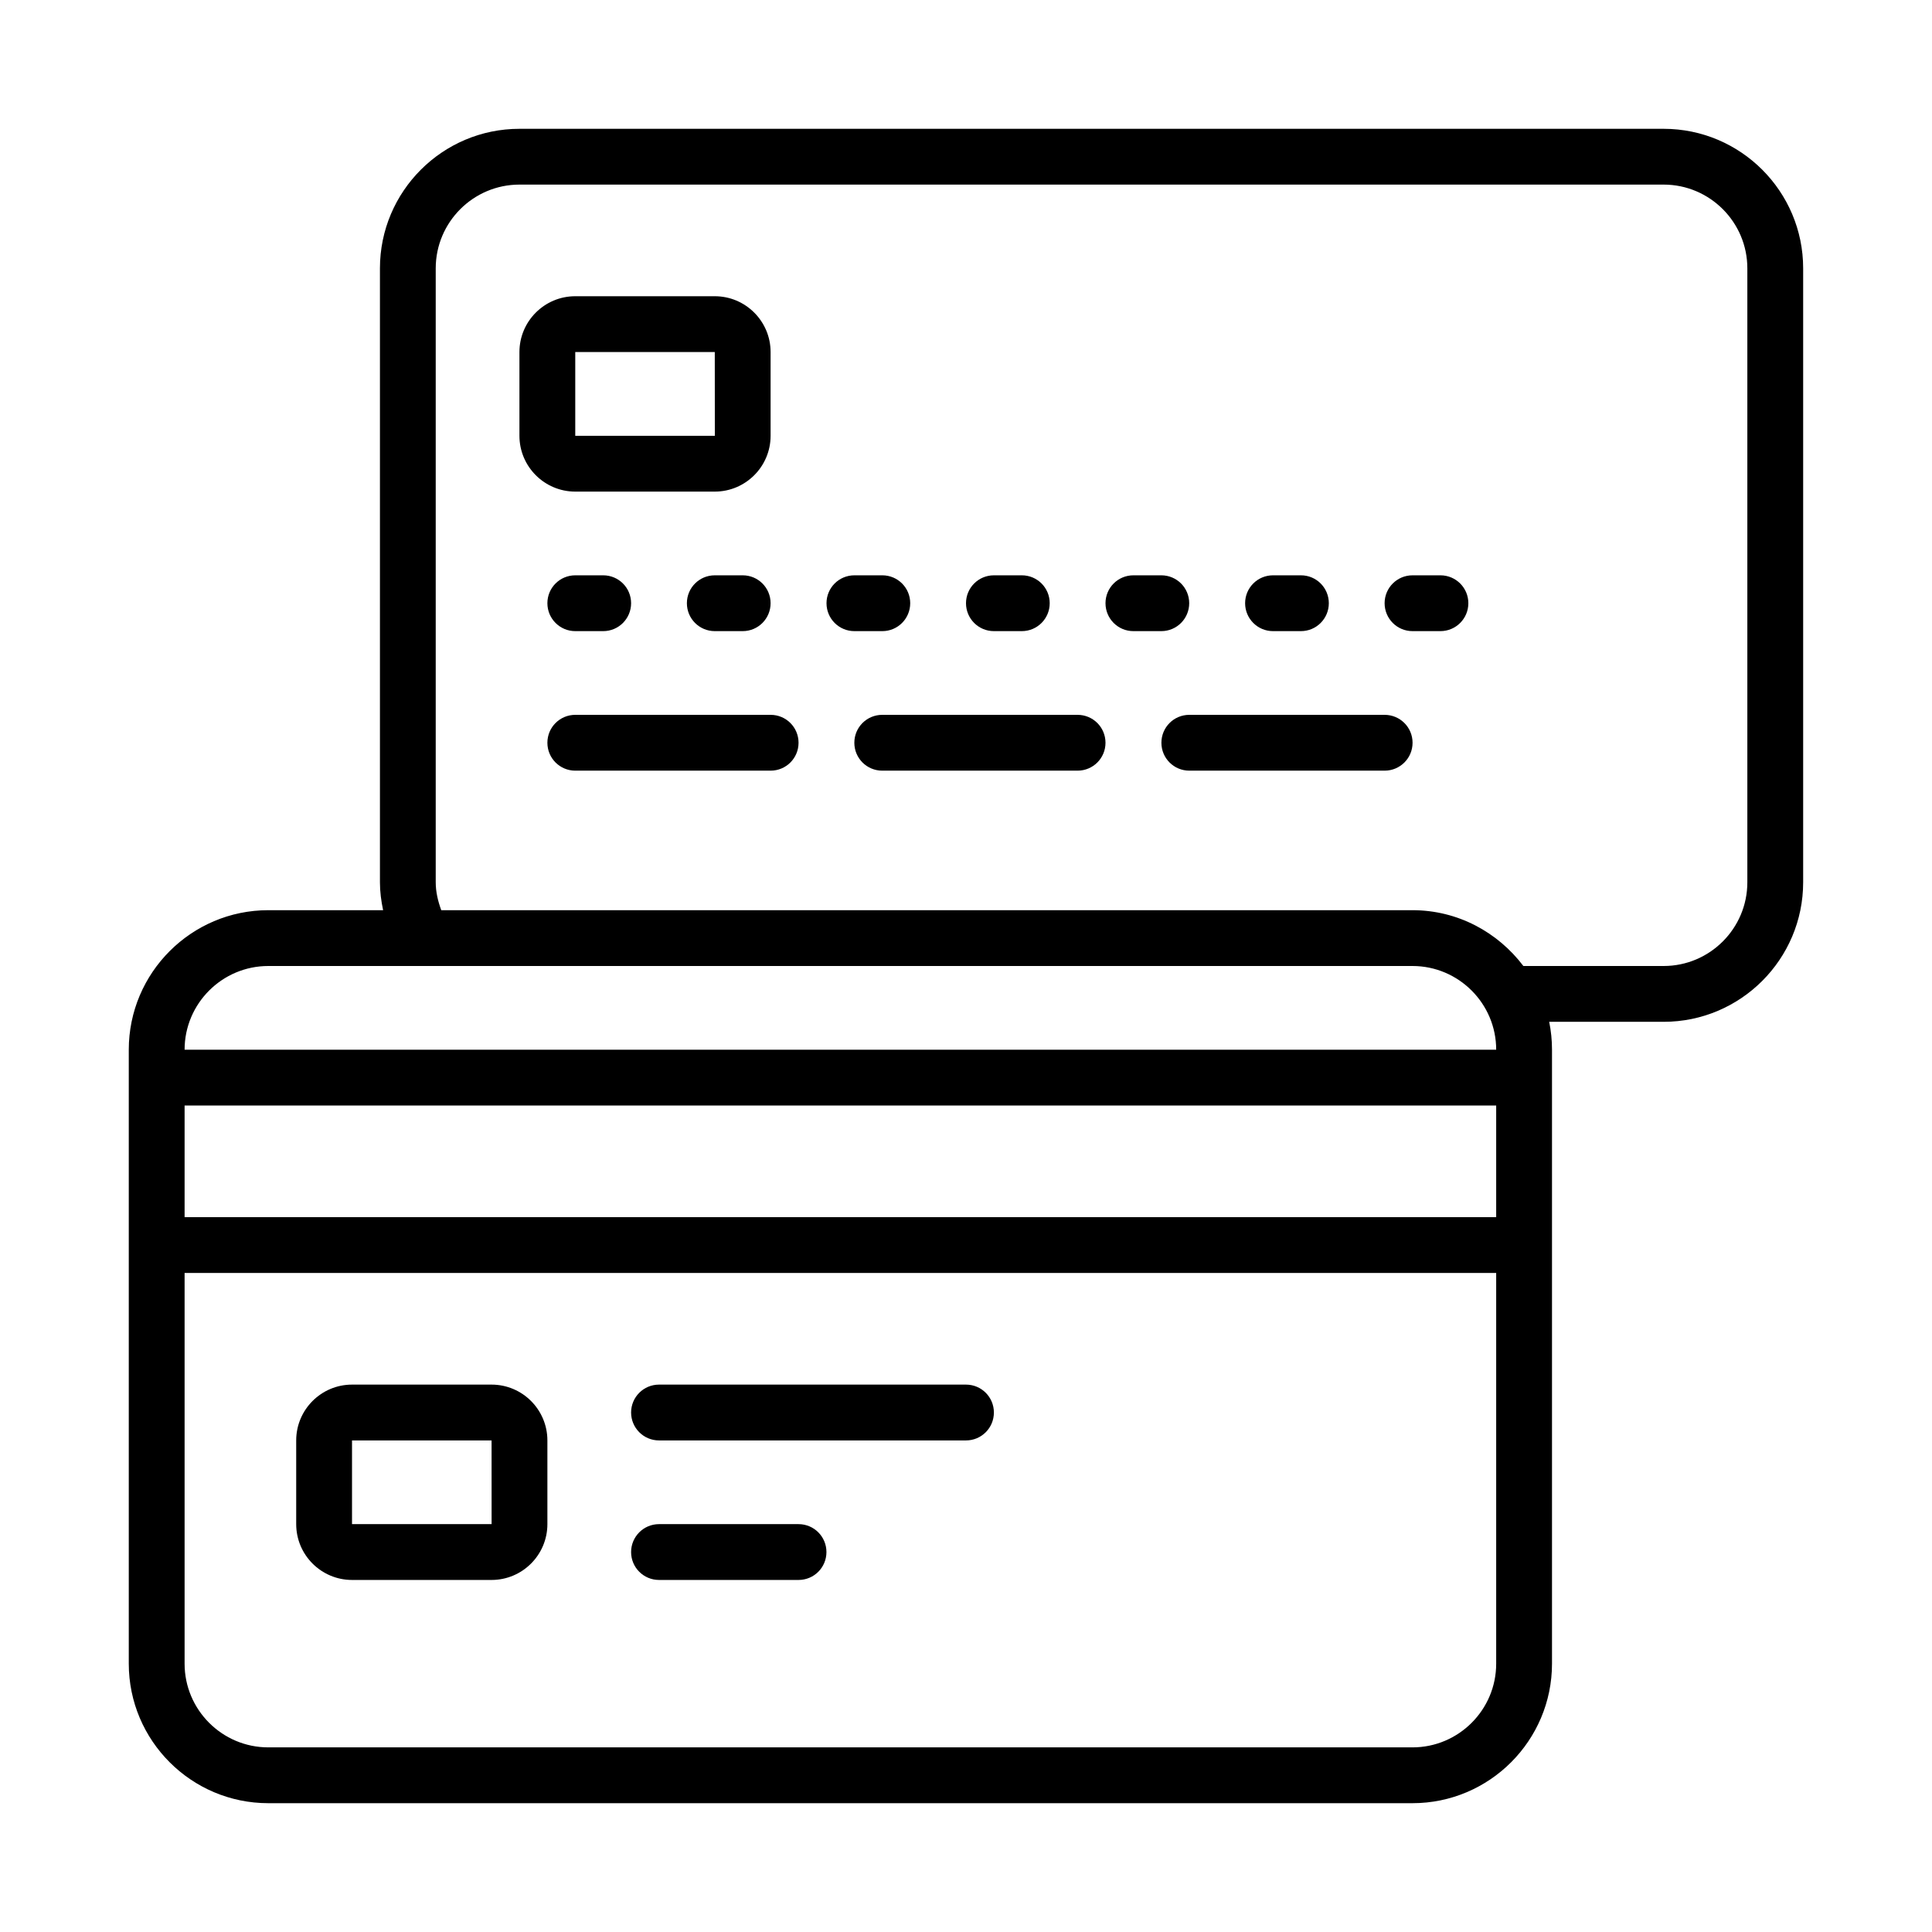 <svg xmlns="http://www.w3.org/2000/svg" fill="none" viewBox="0 0 64 64" height="64" width="64">
<path fill="black" d="M16.284 45.867H11.661C10.642 45.867 9.812 46.696 9.812 47.716V50.489C9.812 51.509 10.642 52.338 11.661 52.338H16.284C17.303 52.338 18.133 51.509 18.133 50.489V47.716C18.133 46.696 17.303 45.867 16.284 45.867ZM11.661 50.489V47.716H16.284L16.285 50.489H11.661Z"></path>
<path fill="black" d="M55.11 4.267H17.208C14.659 4.267 12.586 6.34 12.586 8.889V29.227C12.586 29.538 12.627 29.847 12.691 30.151H8.888C6.339 30.151 4.266 32.225 4.266 34.773V55.111C4.266 57.66 6.339 59.733 8.888 59.733H46.79C49.339 59.733 51.412 57.66 51.412 55.111V34.773C51.412 34.457 51.38 34.147 51.319 33.849H55.11C57.659 33.849 59.732 31.775 59.732 29.227V8.889C59.732 6.34 57.659 4.267 55.11 4.267ZM8.888 32H46.79C48.319 32 49.563 33.244 49.563 34.773H6.115C6.115 33.244 7.359 32 8.888 32ZM49.563 36.622V40.32H6.115V36.622H49.563ZM46.79 57.884H8.888C7.359 57.884 6.115 56.64 6.115 55.111V42.169H49.563V55.111C49.563 56.64 48.319 57.884 46.79 57.884ZM57.883 29.227C57.883 30.756 56.639 32 55.11 32H50.464C49.619 30.884 48.293 30.151 46.79 30.151H14.617C14.508 29.852 14.434 29.547 14.434 29.227V8.889C14.434 7.36 15.679 6.115 17.208 6.115H55.11C56.639 6.115 57.883 7.36 57.883 8.889V29.227Z"></path>
<path fill="black" d="M23.678 16.285C24.698 16.285 25.527 15.455 25.527 14.436V11.662C25.527 10.643 24.698 9.813 23.678 9.813H19.056C18.036 9.813 17.207 10.643 17.207 11.662V14.436C17.207 15.455 18.036 16.285 19.056 16.285H23.678ZM19.056 11.662H23.678L23.68 14.436H19.056V11.662Z"></path>
<path fill="black" d="M32 45.867H21.831C21.32 45.867 20.906 46.28 20.906 46.791C20.906 47.302 21.32 47.716 21.831 47.716H32C32.511 47.716 32.924 47.302 32.924 46.791C32.924 46.28 32.511 45.867 32 45.867Z"></path>
<path fill="black" d="M26.453 50.489H21.831C21.32 50.489 20.906 50.903 20.906 51.414C20.906 51.925 21.32 52.338 21.831 52.338H26.453C26.964 52.338 27.377 51.925 27.377 51.414C27.377 50.903 26.964 50.489 26.453 50.489Z"></path>
<path fill="black" d="M19.057 19.058C18.546 19.058 18.133 19.471 18.133 19.982C18.133 20.493 18.546 20.907 19.057 20.907H19.982C20.493 20.907 20.906 20.493 20.906 19.982C20.906 19.471 20.493 19.058 19.982 19.058H19.057Z"></path>
<path fill="black" d="M23.678 19.058C23.167 19.058 22.754 19.471 22.754 19.982C22.754 20.493 23.167 20.907 23.678 20.907H24.603C25.114 20.907 25.527 20.493 25.527 19.982C25.527 19.471 25.114 19.058 24.603 19.058H23.678Z"></path>
<path fill="black" d="M29.228 20.907C29.739 20.907 30.152 20.493 30.152 19.982C30.152 19.471 29.739 19.058 29.228 19.058H28.303C27.792 19.058 27.379 19.471 27.379 19.982C27.379 20.493 27.792 20.907 28.303 20.907H29.228Z"></path>
<path fill="black" d="M32.924 20.907H33.849C34.36 20.907 34.773 20.493 34.773 19.982C34.773 19.471 34.36 19.058 33.849 19.058H32.924C32.413 19.058 32 19.471 32 19.982C32 20.493 32.413 20.907 32.924 20.907Z"></path>
<path fill="black" d="M39.394 19.982C39.394 19.471 38.981 19.058 38.47 19.058H37.545C37.034 19.058 36.621 19.471 36.621 19.982C36.621 20.493 37.034 20.907 37.545 20.907H38.47C38.981 20.907 39.394 20.493 39.394 19.982Z"></path>
<path fill="black" d="M42.17 20.907H43.095C43.606 20.907 44.019 20.493 44.019 19.982C44.019 19.471 43.606 19.058 43.095 19.058H42.17C41.659 19.058 41.246 19.471 41.246 19.982C41.246 20.493 41.659 20.907 42.17 20.907Z"></path>
<path fill="black" d="M47.716 19.058H46.792C46.28 19.058 45.867 19.471 45.867 19.982C45.867 20.493 46.28 20.907 46.792 20.907H47.716C48.227 20.907 48.641 20.493 48.641 19.982C48.641 19.471 48.227 19.058 47.716 19.058Z"></path>
<path fill="black" d="M25.528 23.68H19.057C18.546 23.68 18.133 24.093 18.133 24.605C18.133 25.116 18.546 25.529 19.057 25.529H25.528C26.04 25.529 26.453 25.116 26.453 24.605C26.453 24.093 26.04 23.68 25.528 23.68Z"></path>
<path fill="black" d="M35.696 23.68H29.225C28.714 23.68 28.301 24.093 28.301 24.605C28.301 25.116 28.714 25.529 29.225 25.529H35.696C36.208 25.529 36.621 25.116 36.621 24.605C36.621 24.093 36.208 23.68 35.696 23.68Z"></path>
<path fill="black" d="M45.868 23.68H39.397C38.886 23.68 38.473 24.093 38.473 24.605C38.473 25.116 38.886 25.529 39.397 25.529H45.868C46.379 25.529 46.793 25.116 46.793 24.605C46.793 24.093 46.379 23.68 45.868 23.68Z"></path>
</svg>
